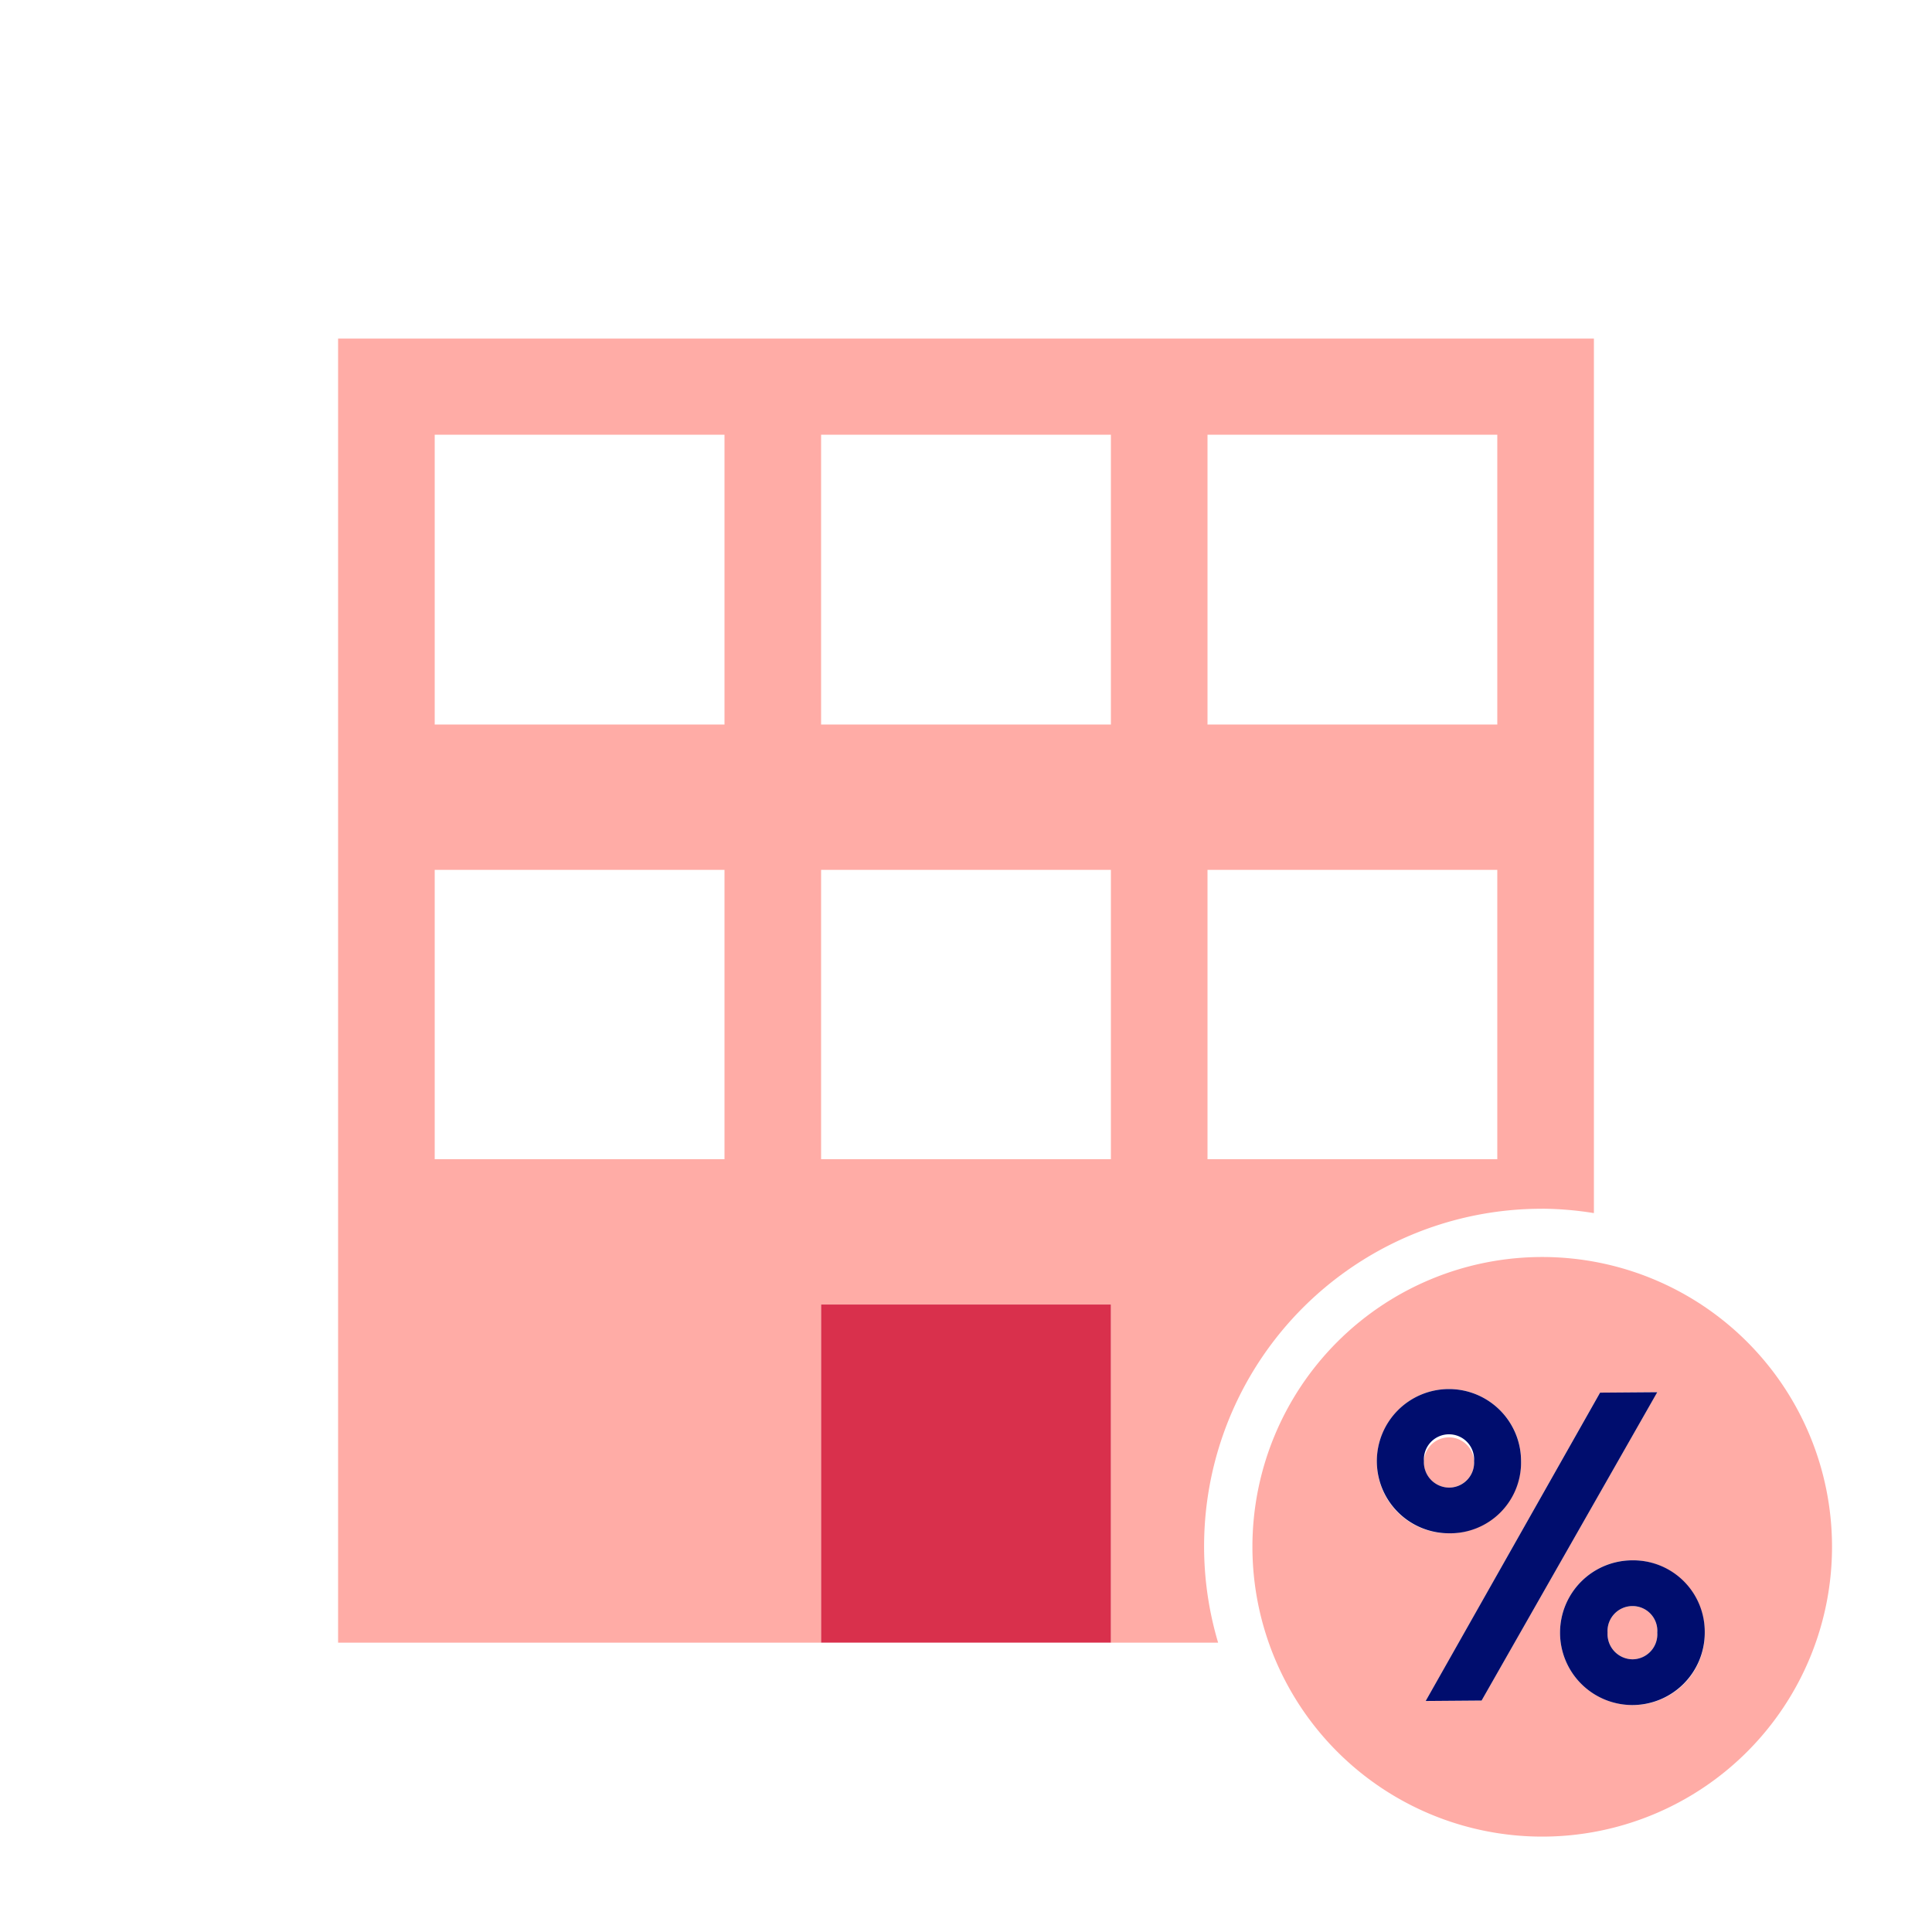 <svg xmlns="http://www.w3.org/2000/svg" viewBox="0 0 40 40"><path fill="none" d="M0 0h40v40H0z"/><g data-name="Icon Red"><path fill="#ffaca6" d="M31.93 25.025a6.986 6.986 0 0 1 1.07.091V7.01H7v27h10v-7h6v7h2.22a6.99 6.99 0 0 1 6.71-8.984zM25 9h6v6h-6zm0 9.01h6V24h-6zM15 24H9v-5.99h6zm0-9H9V9h6zm8 9h-6v-5.99h6zm0-9h-6V9h6z"/><path fill="#d9304c" d="M17 27.009h6v7h-6z"/><path fill="#ffaca6" d="M31.93 26.025a6 6 0 1 0 6 6 6 6 0 0 0-6-6zm-3.423 4.223a1.493 1.493 0 1 1 1.497 1.497 1.475 1.475 0 0 1-1.497-1.497zm2.168 4.96l-1.158.01 3.61-6.385 1.185-.01zm3.123.092a1.498 1.498 0 1 1 1.497-1.498 1.48 1.48 0 0 1-1.497 1.498z"/><path fill="#ffaca6" d="M30.519 30.248a.52.52 0 1 0-.515.551.522.522 0 0 0 .515-.551zM33.798 33.252a.517.517 0 0 0-.515.55.523.523 0 0 0 .515.552.517.517 0 0 0 .514-.552.512.512 0 0 0-.514-.55z"/><path fill="#000d6e" d="M31.492 30.248a1.493 1.493 0 1 0-1.488 1.497 1.467 1.467 0 0 0 1.488-1.497zm-2.011 0a.52.52 0 1 1 1.038 0 .518.518 0 0 1-.515.551.525.525 0 0 1-.523-.551zM33.128 28.833l-3.611 6.384 1.158-.009 3.637-6.384-1.184.009zM33.798 32.305a1.498 1.498 0 1 0 1.497 1.497 1.48 1.48 0 0 0-1.497-1.497zm0 2.049a.523.523 0 0 1-.515-.552.517.517 0 0 1 .515-.55.512.512 0 0 1 .514.55.517.517 0 0 1-.514.552z"/></g></svg>